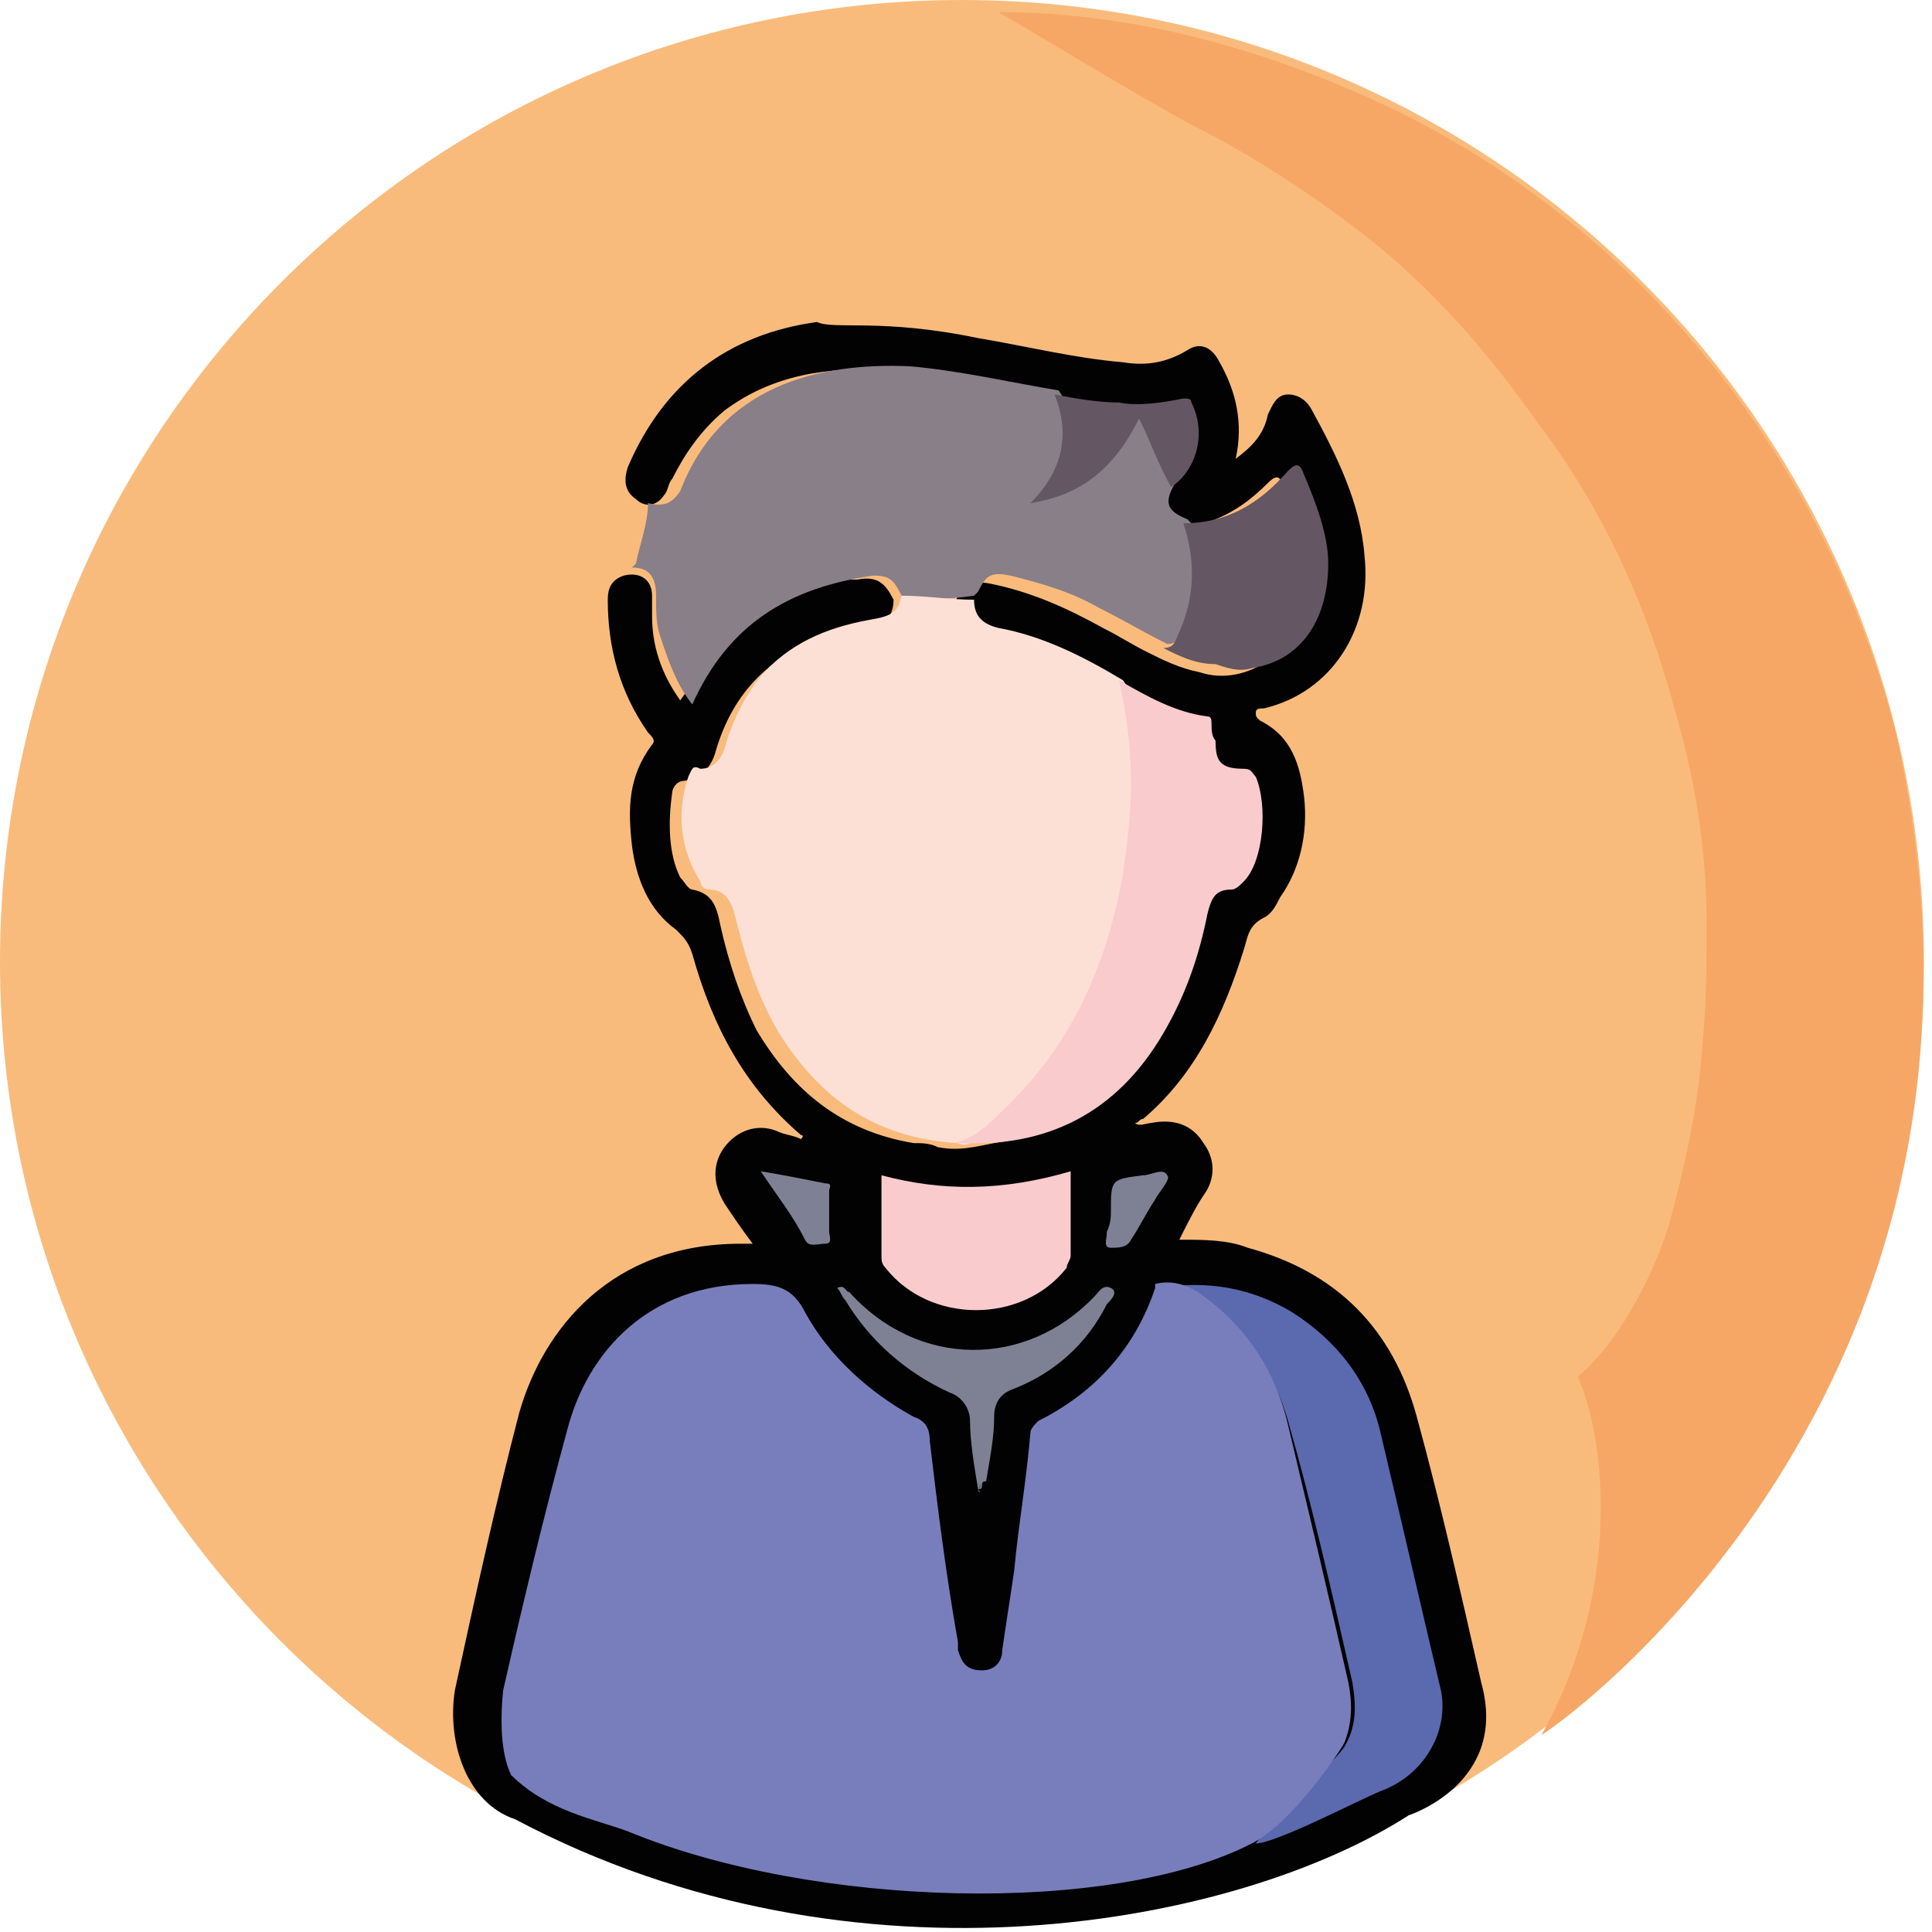 <svg width="48" height="48" viewBox="0 0 48 48" fill="none" xmlns="http://www.w3.org/2000/svg">
<path d="M23.9 47.8C37.1 47.8 47.8 37.1 47.8 23.9C47.8 10.7 37.1 0 23.9 0C10.7 0 0 10.7 0 23.9C0 37.1 10.7 47.8 23.9 47.8Z" fill="#F9BB7C"/>
<path d="M39.2 34.2C40.3 33.3 41.2 31.4 41.5 30.3C41.9 28.8 42.2 27.4 42.3 25.9C42.4 24.9 42.4 23.9 42.4 22.9C42.4 21.1 42.1 19.3 41.6 17.6C40.9 15 39.8 12.6 38.2 10.5C37 8.8 35.7 7.3 34.1 6C32.7 4.9 31.2 3.9 29.6 3.1C28.3 2.4 25 0.4 24.8 0.3C28.3 0.3 31.7 1.3 34.8 2.8C41 5.9 45.4 11.6 47.1 18.2C50.8 34.6 38.4 43.1 38.3 43.1C40.3 39.5 39.9 35.8 39.2 34.2Z" fill="#F6A766"/>
<path d="M24.3 8.4C25.5 8.6 26.7 8.9 27.9 9C28.5 9.1 29 9 29.5 8.7C29.8 8.5 30.1 8.6 30.3 9C30.7 9.7 30.9 10.5 30.7 11.4C31.1 11.1 31.4 10.8 31.5 10.3C31.6 10.1 31.7 9.8 32 9.8C32.3 9.8 32.5 10 32.6 10.2C33.2 11.3 33.8 12.5 33.9 13.8C34.1 15.6 33.1 17.2 31.4 17.6C31.3 17.6 31.2 17.6 31.2 17.7C31.2 17.8 31.2 17.8 31.3 17.9C32.1 18.3 32.3 19 32.4 19.8C32.5 20.7 32.3 21.6 31.8 22.3C31.7 22.5 31.6 22.7 31.4 22.8C31 23 31 23.3 30.9 23.6C30.4 25.2 29.7 26.7 28.4 27.8C28.3 27.8 28.3 27.9 28.2 27.9C28.3 28 28.5 27.9 28.6 27.9C29.1 27.8 29.6 27.9 29.9 28.4C30.2 28.8 30.2 29.3 29.9 29.7C29.7 30 29.5 30.4 29.3 30.8C29.9 30.8 30.5 30.8 31 31C33.2 31.6 34.6 33 35.2 35.2C35.8 37.4 36.3 39.6 36.8 41.8C37.5 44.3 35 45.1 35 45.1C30.8 47.8 21.3 49.7 12.8 45.2C11.6 44.8 11.1 43.3 11.3 42C11.8 39.7 12.3 37.4 12.9 35.1C13.5 33 15.2 30.9 18.4 30.9C18.5 30.9 18.6 30.9 18.7 30.9C18.4 30.5 18.2 30.2 18 29.9C17.7 29.4 17.7 28.9 18 28.5C18.3 28.1 18.8 27.9 19.3 28.1C19.5 28.2 19.7 28.2 19.9 28.3C20 28.2 19.9 28.2 19.9 28.2C18.5 27 17.7 25.5 17.2 23.7C17.1 23.4 17 23.3 16.8 23.1C16.1 22.6 15.8 21.8 15.7 21C15.6 20.1 15.6 19.3 16.2 18.5C16.3 18.4 16.2 18.3 16.1 18.2C15.4 17.2 15.1 16.1 15.1 14.9C15.1 14.6 15.2 14.4 15.5 14.3C15.9 14.2 16.2 14.4 16.2 14.8C16.2 15 16.2 15.2 16.2 15.3C16.2 16 16.4 16.7 16.9 17.4C17.2 17 17.4 16.6 17.6 16.3C18.5 15.2 19.7 14.6 21 14.4C21.1 14.4 21.2 14.4 21.3 14.4C21.8 14.3 22 14.5 22.2 14.9C22.2 15.3 22 15.5 21.6 15.6C21.2 15.7 20.7 15.7 20.3 15.9C19 16.4 18.2 17.3 17.8 18.6C17.7 19 17.5 19.3 17 19.4C16.8 19.4 16.7 19.6 16.7 19.7C16.6 20.4 16.6 21.2 16.9 21.8C17 21.9 17.1 22.1 17.2 22.1C17.7 22.2 17.8 22.5 17.9 23C18.1 23.9 18.4 24.8 18.8 25.6C19.7 27.1 20.9 28.1 22.7 28.4C22.9 28.4 23.1 28.4 23.3 28.5C23.8 28.6 24.2 28.5 24.7 28.4C26.8 28.1 28.1 26.8 28.9 24.9C29.2 24.2 29.4 23.5 29.6 22.8C29.7 22.5 29.8 22.2 30.2 22.1C30.4 22 30.6 21.9 30.7 21.7C31 21.1 31.1 20.4 30.9 19.7C30.8 19.5 30.7 19.3 30.4 19.3C30 19.2 29.8 19 29.8 18.6C29.8 18.2 29.6 18 29.2 17.8C28.6 17.6 28 17.3 27.4 17C26.8 16.7 26.2 16.3 25.5 16C25.1 15.8 24.7 15.8 24.3 15.7C23.9 15.6 23.7 15.4 23.7 15C23.9 14.6 24.1 14.4 24.6 14.5C25.6 14.7 26.5 15.1 27.4 15.6C27.8 15.8 28.1 16 28.5 16.2C28.9 16.4 29.3 16.6 29.8 16.7C31 17.1 32.3 16.1 32.4 14.9C32.5 14.3 32.4 13.8 32.3 13.2C32.2 12.8 32.1 12.4 31.9 12.1C31.8 11.8 31.7 11.8 31.5 12C31.1 12.4 30.7 12.7 30.2 12.9C29.8 13.1 29.4 13.2 28.9 13.1C28.4 12.9 28.3 12.5 28.6 12C29.2 11.6 29.3 11 29.2 10.3C29.2 10.1 29.1 10 28.9 10C27.8 10.3 26.8 10 25.8 9.8C24.6 9.5 23.3 9.3 22.1 9.2C20.6 9.1 19.2 9.3 18 10.2C17.4 10.7 17 11.3 16.7 11.9C16.6 12 16.6 12.2 16.5 12.3C16.3 12.6 16 12.6 15.8 12.4C15.5 12.2 15.5 11.9 15.6 11.6C16.5 9.5 18.1 8.3 20.3 8C20.7 8.2 21.9 7.9 24.3 8.4Z" fill="#020203"/>
<path d="M22.4 14.8C22.2 14.4 22.1 14.3 21.7 14.3C19.6 14.6 18.1 15.5 17.2 17.5C16.8 17 16.6 16.4 16.4 15.8C16.3 15.5 16.3 15.2 16.3 14.8C16.3 14.3 16.1 14.1 15.7 14.1L15.8 14C15.9 13.5 16.1 13 16.1 12.5C16.5 12.6 16.7 12.5 16.9 12.2C17.9 9.6 20.3 9 22.6 9.1C23.8 9.2 25.1 9.5 26.3 9.7C26.6 10.1 26.6 10.6 26.5 11.1C26.4 11.5 26.2 11.9 25.9 12.3C26.9 12.1 27.6 11.5 28.1 10.6C28.3 10.2 28.4 10.2 28.6 10.6C28.8 10.9 28.9 11.3 29.1 11.6C29.2 11.7 29.2 11.9 29.2 12C28.9 12.5 29 12.7 29.5 12.9C29.6 13 29.7 13.1 29.7 13.2C29.8 14 29.8 14.9 29.4 15.7C29.3 15.9 29.2 16 29 16C28.4 15.7 27.9 15.4 27.3 15.1C26.6 14.7 25.9 14.5 25.1 14.3C24.6 14.2 24.5 14.3 24.3 14.7L24.2 14.8C23.5 14.9 23 14.9 22.4 14.8Z" fill="#897F88"/>
<path d="M22.4 14.8C23 14.8 23.6 14.9 24.2 14.9C24.2 15.3 24.4 15.5 24.8 15.6C25.9 15.8 26.9 16.3 27.9 16.9C28.2 17.3 28.1 17.8 28.2 18.3C28.4 19.7 28.2 21.2 27.9 22.6C27.4 24.5 26.6 26.3 25.2 27.6C24.9 27.9 24.6 28.1 24.3 28.3C24.1 28.4 24 28.5 23.8 28.4C22.1 28.3 20.8 27.6 19.8 26.3C19 25.3 18.6 24.1 18.3 22.9C18.2 22.5 18.1 22.1 17.6 22.1C17.5 22.1 17.4 22 17.4 21.9C16.9 21.1 16.8 20.2 17.1 19.3C17.2 19.1 17.2 19 17.4 19.1C17.7 19.1 17.9 18.9 18 18.6C18.2 17.9 18.5 17.3 18.9 16.8C19.6 16 20.5 15.6 21.6 15.4C22.2 15.3 22.3 15.2 22.4 14.8Z" fill="#FCE0D6"/>
<path d="M23.7 28.4C24.2 28.3 24.6 27.9 24.9 27.6C26.6 26 27.5 24 27.9 21.7C28 21 28.1 20.2 28.1 19.5C28.1 18.6 28 17.8 27.8 16.9C28.5 17.3 29.2 17.7 30 17.8C30.1 17.8 30.1 17.9 30.1 18C30.1 18.1 30.1 18.3 30.2 18.4C30.2 18.9 30.3 19.1 30.9 19.1C31.1 19.1 31.1 19.2 31.2 19.3C31.5 20 31.4 21.4 30.9 21.9C30.8 22 30.7 22.1 30.6 22.1C30.2 22.1 30.1 22.3 30 22.7C29.8 23.7 29.5 24.6 29 25.5C27.9 27.5 26.2 28.5 23.9 28.4C23.9 28.4 23.8 28.4 23.7 28.4Z" fill="#F9CBCD"/>
<path d="M31.2 45.8C31.3 45.6 33.3 43.6 33.4 43.4C33.7 42.9 33.7 42.4 33.6 41.8C33.1 39.6 32.6 37.4 32 35.3C31.6 33.9 30.8 32.9 29.6 32.1C29.3 31.9 29.1 32 28.8 32C30 31.8 31.1 32 32.1 32.6C33.2 33.3 34 34.3 34.3 35.6C34.8 37.7 35.3 39.9 35.8 42C36 43 35.4 44.1 34.3 44.5C33.8 44.7 31.7 45.8 31.2 45.8Z" fill="#5B69AF"/>
<path d="M28.9 16.1C29.2 16.1 29.2 15.9 29.3 15.7C29.7 14.8 29.7 13.9 29.4 13C30.5 13 31.3 12.5 32 11.7C32.2 11.5 32.3 11.5 32.4 11.8C32.7 12.5 33 13.3 33 14C33 15.3 32.4 16.4 31.1 16.6C30.8 16.7 30.5 16.6 30.2 16.5C29.7 16.5 29.3 16.3 28.9 16.1Z" fill="#645663"/>
<path d="M26.6 29.1C26.6 29.8 26.6 30.5 26.6 31.2C26.6 31.3 26.5 31.4 26.5 31.5C25.4 32.9 23.1 32.9 22 31.5C21.9 31.4 21.9 31.3 21.9 31.2C21.9 30.5 21.9 29.9 21.9 29.2C23.4 29.6 24.9 29.6 26.6 29.1Z" fill="#F9CBCD"/>
<path d="M24.3 37C24.2 36.4 24.1 35.8 24.1 35.3C24.1 35 23.9 34.7 23.6 34.6C22.5 34.1 21.6 33.3 21 32.3C20.9 32.2 20.9 32.1 20.8 32C21 31.9 21 32.1 21.1 32.1C22.8 34 25.5 34 27.2 32.2C27.3 32.1 27.4 31.9 27.6 32C27.8 32.1 27.6 32.3 27.5 32.4C27 33.4 26.2 34.1 25.2 34.5C24.9 34.6 24.7 34.8 24.7 35.2C24.7 35.7 24.6 36.2 24.5 36.8C24.3 36.8 24.5 37 24.3 37Z" fill="#7E8193"/>
<path d="M29.1 12.1C28.8 11.6 28.6 11 28.3 10.4C27.7 11.6 26.9 12.3 25.6 12.5C26.4 11.7 26.6 10.8 26.2 9.8C26.7 9.9 27.3 10 27.8 10C28.3 10.1 28.9 10 29.4 9.9C29.5 9.9 29.6 9.9 29.6 10C30 10.8 29.7 11.7 29.1 12.1Z" fill="#645663"/>
<path d="M18.9 29.1C19.5 29.2 20 29.3 20.5 29.4C20.7 29.4 20.6 29.5 20.6 29.6C20.6 29.9 20.6 30.2 20.6 30.6C20.6 30.7 20.7 30.9 20.5 30.9C20.3 30.9 20.1 31 20 30.8C19.7 30.2 19.3 29.7 18.9 29.1Z" fill="#7E8193"/>
<path d="M27.6 30.1C27.6 29.3 27.6 29.3 28.4 29.2C28.6 29.2 28.9 29 29 29.2C29.1 29.3 28.8 29.6 28.7 29.8C28.5 30.1 28.3 30.5 28.1 30.8C28 31 27.8 31 27.6 31C27.4 31 27.5 30.8 27.5 30.6C27.6 30.4 27.6 30.2 27.6 30.1Z" fill="#7E8193"/>
<path d="M24.3 37C24.3 36.9 24.4 36.9 24.4 36.8C24.4 36.9 24.4 37 24.3 37C24.4 37.1 24.3 37.1 24.3 37C24.3 37.1 24.3 37 24.3 37Z" fill="#6B6D7D"/>
<path d="M12.5 42C13 39.8 13.5 37.7 14.1 35.5C14.6 33.6 16.1 31.9 18.7 31.9C19.3 31.9 19.7 32 20 32.6C20.6 33.7 21.6 34.6 22.7 35.2C23 35.3 23.1 35.5 23.1 35.8C23.3 37.5 23.5 39.1 23.8 40.8C23.8 40.9 23.8 40.9 23.8 41C23.9 41.3 24 41.5 24.4 41.5C24.7 41.5 24.9 41.3 24.9 41C25 40.3 25.1 39.7 25.2 39C25.3 37.9 25.5 36.8 25.6 35.6C25.6 35.5 25.7 35.4 25.8 35.3C27.2 34.6 28.2 33.5 28.7 32C28.7 32 28.7 32 28.7 31.9C29.1 31.8 29.5 31.9 29.9 32.2C31 33 31.7 34.1 32 35.4C32.5 37.5 33 39.6 33.5 41.8C33.6 42.3 33.6 42.8 33.4 43.3C33.3 43.5 32.1 45.3 31.1 45.8C27.6 47.6 20.2 47.4 15.6 45.5C14.8 45.2 13.6 45 12.7 44.1C12.5 43.7 12.4 43 12.5 42Z" fill="#787EBC"/>
</svg>

